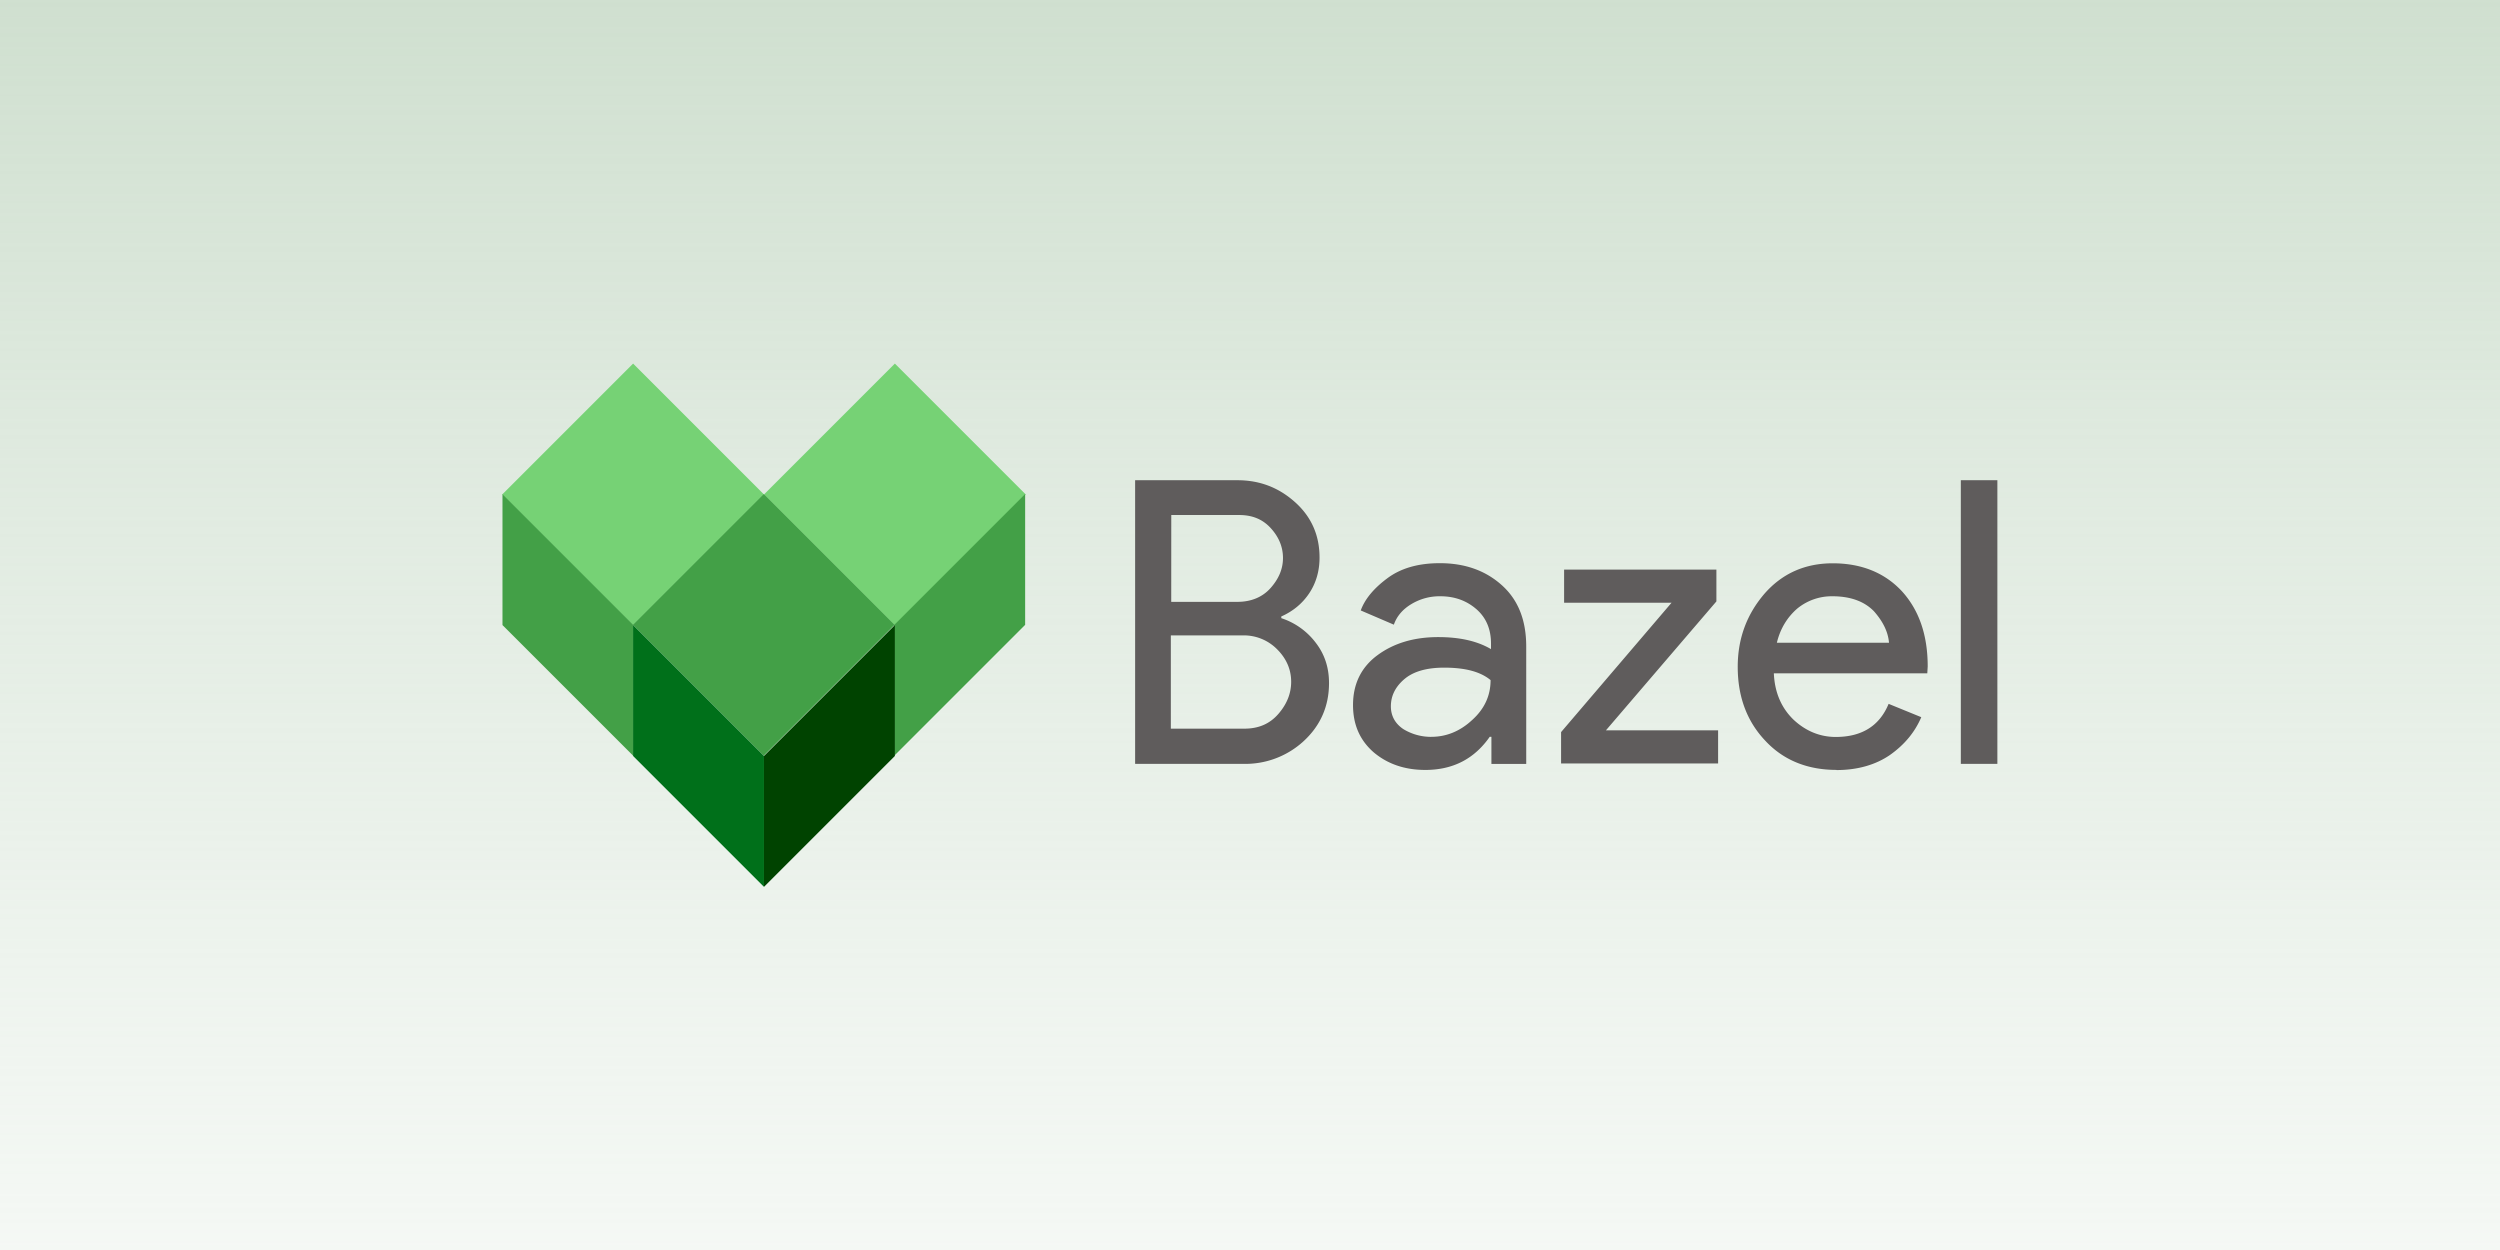 <?xml version="1.0" encoding="UTF-8"?>
<svg id="svg8" width="120" height="60" version="1.1" xmlns="http://www.w3.org/2000/svg" xmlns:xlink="http://www.w3.org/1999/xlink">
 <defs id="defs8">
  <linearGradient id="linearGradient11" x1="60" x2="60" y1="-30" y2="90" gradientUnits="userSpaceOnUse">
   <stop id="stop10" stop-color="#b5ceb5" offset="0"/>
   <stop id="stop11" stop-color="#dfeadf" stop-opacity="0" offset="1"/>
  </linearGradient>
 </defs>
 <rect id="rect8" width="120" height="60" fill="url(#linearGradient11)"/>
 <path id="path1" d="m30.389 17.452 6.283 6.283-6.283 6.283-6.283-6.283z" fill="#76d275" stroke-width=".668"/>
 <path id="path2" d="m24.119 23.721v6.283l6.283 6.283v-6.283z" fill="#43a047" stroke-width=".668"/>
 <path id="path3" d="m42.954 17.452 6.283 6.283-6.283 6.283-6.283-6.283z" fill="#76d275" stroke-width=".668"/>
 <g id="g5" transform="matrix(.668 0 0 .668 19.895 9.953)" fill="#43a047">
  <path id="path4" d="m43.88 20.6v9.4l-9.4 9.4v-9.4z"/>
  <path id="path5" d="m25.1 20.6 9.4 9.4-9.4 9.4-9.4-9.4z"/>
 </g>
 <path id="path6" d="m36.671 36.286v6.283l-6.283-6.283v-6.283z" fill="#00701a" stroke-width=".668"/>
 <path id="path7" d="m36.671 36.286 6.283-6.283v6.283l-6.283 6.283z" fill="#004300" stroke-width=".668"/>
 <path id="path8" d="m54.486 36.667v-13.616h4.91c1.073 0 1.981 0.351 2.765 1.052 0.784 0.701 1.177 1.589 1.177 2.661 0 0.64-0.165 1.216-0.495 1.712-0.33 0.496-0.784 0.867-1.341 1.114v0.082a3.395 3.395 0 0 1 1.651 1.176c0.433 0.557 0.64 1.203 0.64 1.94 0 1.114-0.412 2.042-1.216 2.785a4.137 4.137 0 0 1-2.889 1.093zm1.733-7.778h3.177c0.66 0 1.203-0.227 1.589-0.66s0.598-0.908 0.598-1.444c0-0.516-0.186-0.991-0.577-1.424s-0.887-0.64-1.526-0.64h-3.259zm0 6.087h3.507c0.682 0 1.216-0.227 1.631-0.702 0.414-0.475 0.619-0.991 0.619-1.547s-0.201-1.073-0.64-1.526a2.246 2.246 0 0 0-1.691-0.702h-3.445v4.478zm12.193 1.981c-0.991 0-1.816-0.289-2.476-0.846-0.66-0.577-0.991-1.321-0.991-2.27 0-1.011 0.392-1.816 1.176-2.393 0.784-0.577 1.754-0.867 2.909-0.867 1.032 0 1.871 0.186 2.538 0.577v-0.267c0-0.682-0.227-1.238-0.702-1.651-0.475-0.413-1.052-0.619-1.733-0.619a2.613 2.613 0 0 0-1.382 0.372c-0.413 0.247-0.702 0.577-0.846 0.991l-1.589-0.682c0.201-0.557 0.64-1.073 1.279-1.547 0.64-0.475 1.465-0.722 2.517-0.722 1.203 0 2.187 0.351 2.971 1.052 0.784 0.701 1.176 1.671 1.176 2.95v5.633h-1.671v-1.3h-0.082c-0.735 1.052-1.754 1.589-3.095 1.589zm0.289-1.589c0.722 0 1.382-0.267 1.96-0.805 0.598-0.537 0.887-1.176 0.887-1.918-0.495-0.412-1.238-0.598-2.228-0.598-0.846 0-1.486 0.186-1.918 0.557s-0.64 0.805-0.64 1.3c0 0.454 0.201 0.825 0.598 1.093a2.553 2.553 0 0 0 1.341 0.372zm6.231 1.299v-1.526l5.303-6.21h-5.158v-1.589h7.31v1.526l-5.303 6.189h5.385v1.589h-7.536zm13.225 0.289c-1.403 0-2.558-0.468-3.425-1.403-0.887-0.936-1.321-2.125-1.321-3.542 0-1.361 0.433-2.517 1.279-3.507 0.846-0.969 1.94-1.465 3.28-1.465 1.382 0 2.496 0.454 3.322 1.341 0.825 0.908 1.238 2.105 1.238 3.611l-0.02 0.33h-7.365c0.041 0.936 0.372 1.671 0.949 2.228 0.577 0.537 1.258 0.825 2.022 0.825 1.258 0 2.105-0.537 2.538-1.589l1.568 0.64c-0.309 0.722-0.805 1.321-1.506 1.816-0.682 0.468-1.547 0.722-2.558 0.722zm2.517-6.087c-0.041-0.537-0.289-1.032-0.722-1.526-0.454-0.468-1.114-0.722-2.001-0.722a2.607 2.607 0 0 0-1.692 0.598c-0.468 0.412-0.805 0.949-0.969 1.631h5.385zm5.2 5.797h-1.754v-13.616h1.754z" fill="#5f5c5c" stroke-width=".668"/>
</svg>

